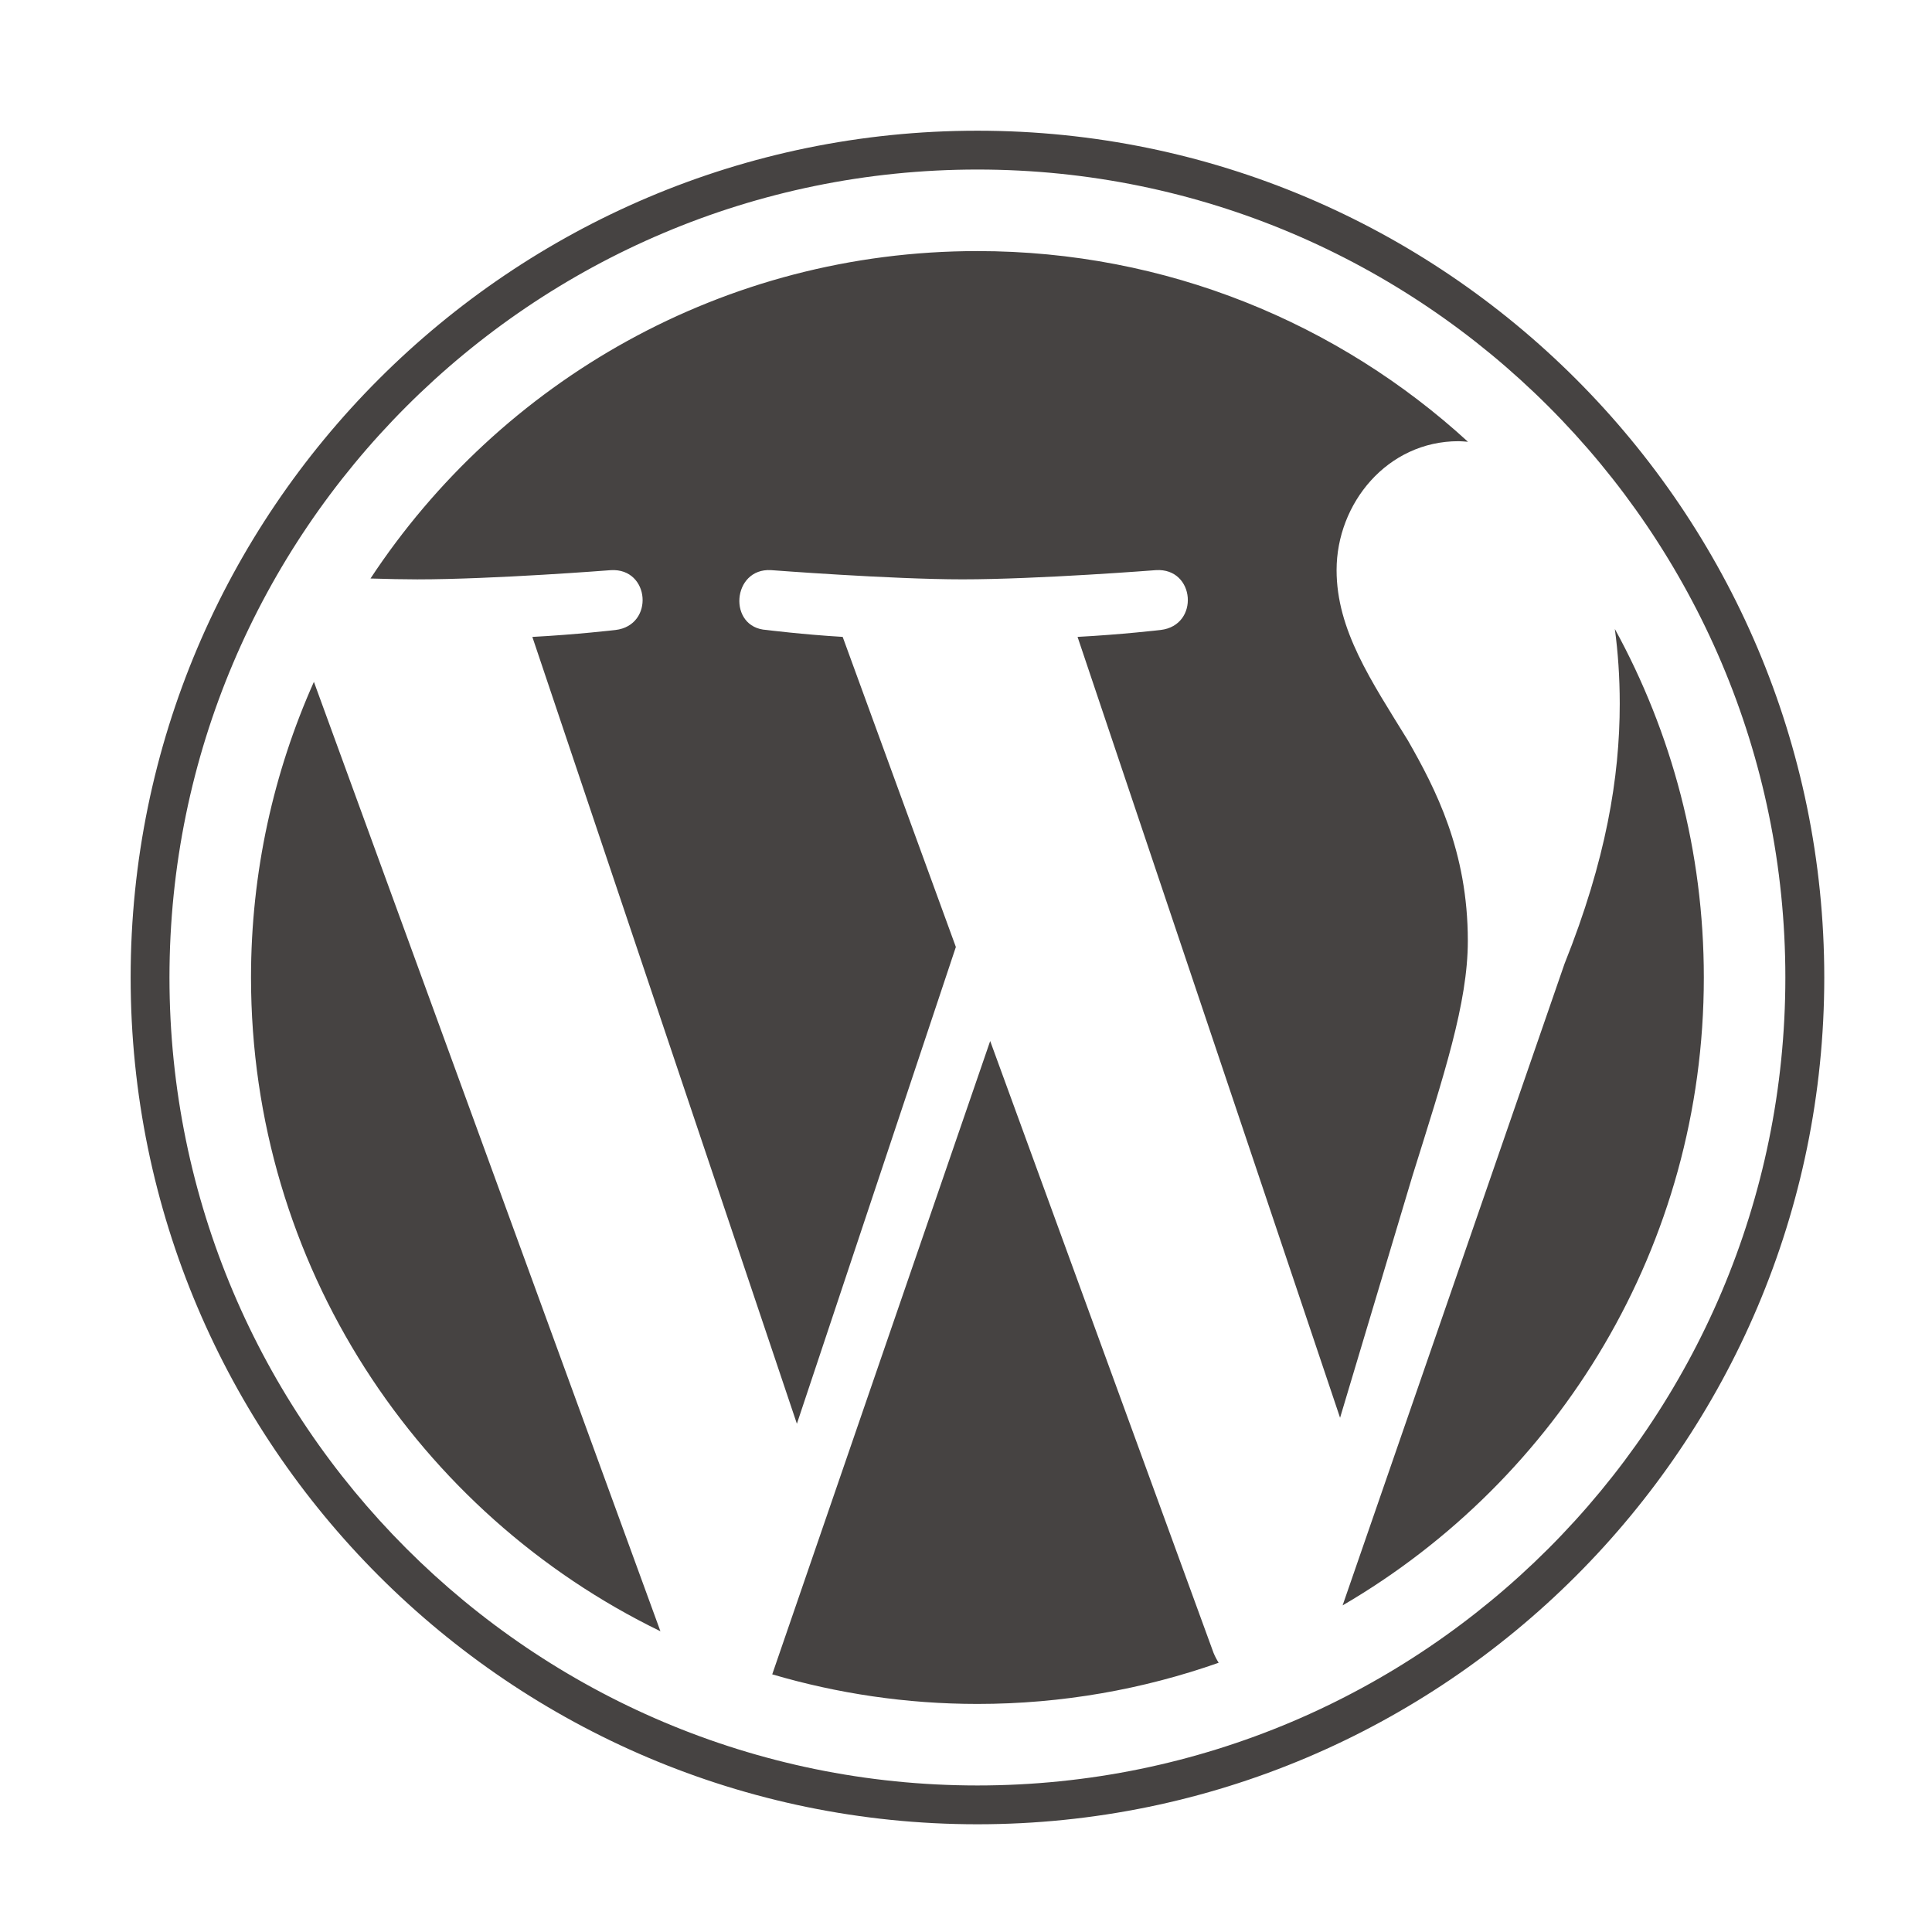 <?xml version="1.0" encoding="UTF-8" standalone="no" ?>
<!DOCTYPE svg PUBLIC "-//W3C//DTD SVG 1.1//EN" "http://www.w3.org/Graphics/SVG/1.1/DTD/svg11.dtd">
<svg xmlns="http://www.w3.org/2000/svg" xmlns:xlink="http://www.w3.org/1999/xlink" version="1.1" width="64" height="64" viewBox="0 0 64 64" xml:space="preserve">
<desc>Created with Fabric.js 3.6.6</desc>
<defs>
</defs>
<g transform="matrix(0.22 0 0 0.22 32.38 32.38)" id="SVGRepo_iconCarrier"  >
<path style="stroke: none; stroke-width: 1; stroke-dasharray: none; stroke-linecap: butt; stroke-dashoffset: 0; stroke-linejoin: miter; stroke-miterlimit: 4; fill: rgb(70,67,66); fill-rule: nonzero; opacity: 1;"  transform=" translate(-127.51, -127.5)" d="M 18.124 127.5 C 18.124 170.796 43.285 208.211 79.77 225.942 L 27.594 82.986 C 21.525 96.589 18.124 111.643 18.124 127.5 L 18.124 127.5 Z M 201.345 121.981 C 201.345 108.463 196.489 99.101 192.325 91.815 C 186.78 82.805 181.583 75.175 181.583 66.165 C 181.583 56.11 189.209 46.75 199.951 46.75 C 200.436 46.75 200.895 46.811 201.368 46.838 C 181.908 29.009 155.981 18.124 127.505 18.124 C 89.292 18.124 55.673 37.73 36.115 67.426 C 38.681 67.503 41.099 67.557 43.154 67.557 C 54.595 67.557 72.304 66.169 72.304 66.169 C 78.201 65.821 78.896 74.481 73.006 75.179 C 73.006 75.179 67.08 75.876 60.487 76.221 L 100.319 194.699 L 124.256 122.909 L 107.214 76.217 C 101.324 75.872 95.744 75.175 95.744 75.175 C 89.85 74.829 90.541 65.817 96.435 66.165 C 96.435 66.165 114.499 67.553 125.246 67.553 C 136.685 67.553 154.397 66.165 154.397 66.165 C 160.298 65.817 160.991 74.477 155.099 75.175 C 155.099 75.175 149.161 75.872 142.58 76.217 L 182.108 193.798 L 193.018 157.34 C 197.746 142.211 201.345 131.345 201.345 121.981 L 201.345 121.981 Z M 129.424 137.068 L 96.606 232.431 C 106.404 235.312 116.767 236.887 127.505 236.887 C 140.242 236.887 152.457 234.685 163.828 230.687 C 163.534 230.219 163.268 229.721 163.049 229.18 L 129.424 137.068 L 129.424 137.068 Z M 223.482 75.023 C 223.952 78.507 224.219 82.247 224.219 86.27 C 224.219 97.369 222.146 109.847 215.902 125.448 L 182.491 222.048 C 215.009 203.085 236.881 167.855 236.881 127.503 C 236.883 108.486 232.025 90.603 223.482 75.023 L 223.482 75.023 Z M 127.505 0 C 57.2 0 0 57.196 0 127.5 C 0 197.813 57.2 255.007 127.505 255.007 C 197.807 255.007 255.016 197.813 255.016 127.5 C 255.013 57.196 197.807 0 127.505 0 L 127.505 0 Z M 127.505 249.163 C 60.424 249.163 5.846 194.585 5.846 127.5 C 5.846 60.42 60.422 5.846 127.505 5.846 C 194.583 5.846 249.157 60.42 249.157 127.5 C 249.157 194.585 194.583 249.163 127.505 249.163 L 127.505 249.163 Z" stroke-linecap="round" />
</g>
</svg>